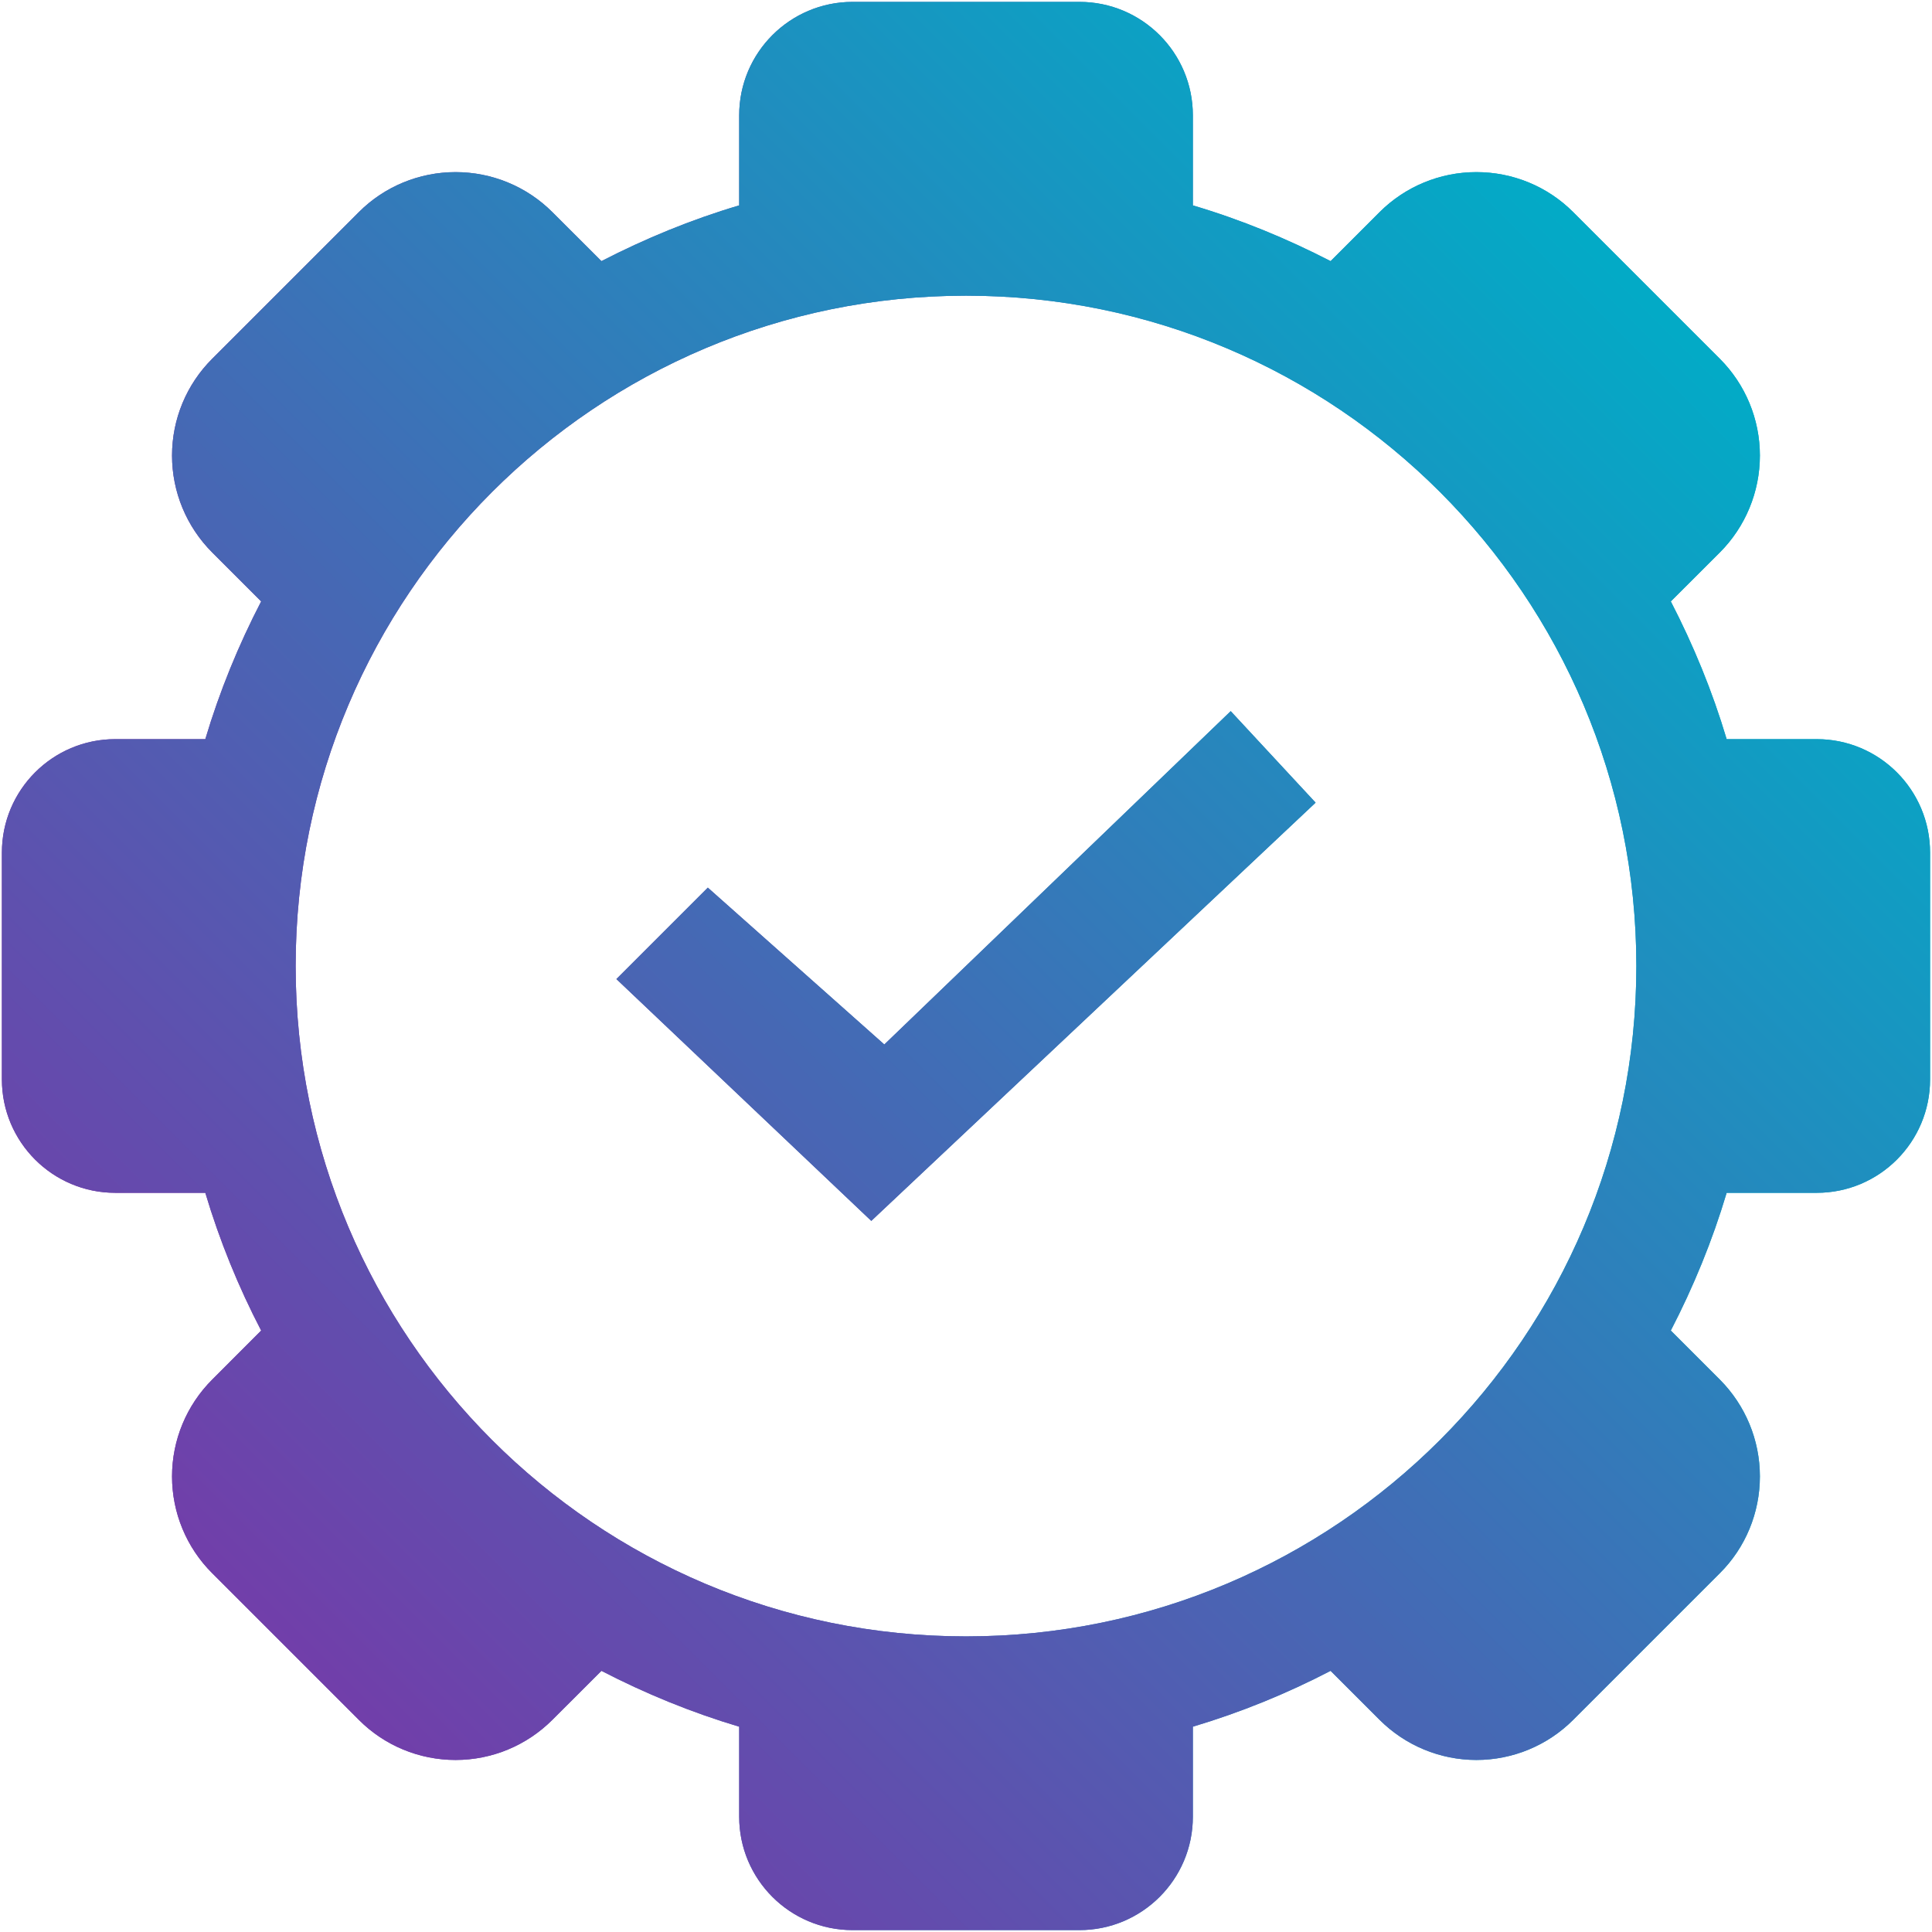<svg xmlns="http://www.w3.org/2000/svg" xmlns:xlink="http://www.w3.org/1999/xlink" id="Layer_2" data-name="Layer 2" viewBox="0 0 512 512"><defs><style>      .cls-1 {        fill: url(#linear-gradient-2);      }      .cls-2 {        fill: url(#linear-gradient);      }      .cls-3 {        clip-path: url(#clippath);      }    </style><linearGradient id="linear-gradient" x1=".51" y1="256" x2="511.49" y2="256" gradientUnits="userSpaceOnUse"><stop offset="0" stop-color="#8030a6"></stop><stop offset=".06" stop-color="#8030a6"></stop><stop offset=".44" stop-color="#4767b4"></stop><stop offset=".88" stop-color="#00adc7"></stop><stop offset="1" stop-color="#00adc7"></stop></linearGradient><clipPath id="clippath"><path class="cls-2" d="M234.35,276.8l-46.77-41.57-24.23,24.23,67.55,64.09,117.75-110.84-22.5-24.25-91.8,88.34ZM78.35,256c0-98.09,79.55-177.64,177.66-177.64s177.64,79.55,177.64,177.64-79.55,177.66-177.64,177.66-177.66-79.55-177.66-177.66M225.94.5c-16.59,0-30.05,13.45-30.05,30.07v23.86c-12.73,3.77-24.91,8.8-36.5,14.77l-13-12.98c-6.82-6.82-16.05-10.61-25.66-10.61s-18.86,3.8-25.64,10.61l-38.86,38.86c-6.82,6.8-10.64,16.02-10.64,25.64s3.82,18.86,10.64,25.68l12.98,12.98c-6.02,11.61-11,23.77-14.8,36.5h-23.86c-16.59,0-30.05,13.45-30.05,30.07v60.11c0,16.59,13.45,30.05,30.05,30.05h23.86c3.8,12.73,8.77,24.91,14.8,36.5l-12.98,13c-6.82,6.82-10.64,16.05-10.64,25.66s3.82,18.86,10.64,25.64l38.86,38.86c6.77,6.82,16,10.64,25.64,10.64s18.84-3.82,25.66-10.64l13-12.98c11.59,6,23.77,11,36.5,14.8v23.86c0,16.59,13.45,30.05,30.05,30.05h60.11c16.61,0,30.07-13.45,30.07-30.05v-23.86c12.73-3.8,24.89-8.77,36.5-14.8l12.98,12.98c6.82,6.82,16.05,10.64,25.66,10.64s18.86-3.82,25.66-10.64l38.86-38.86c6.8-6.77,10.61-16,10.61-25.64s-3.82-18.84-10.61-25.66l-13-13c6-11.59,11-23.77,14.8-36.5h23.86c16.61,0,30.05-13.45,30.05-30.05v-60.11c0-16.61-13.43-30.07-30.05-30.07h-23.86c-3.8-12.73-8.8-24.89-14.8-36.5l13-12.98c6.8-6.82,10.61-16.05,10.61-25.68s-3.82-18.84-10.61-25.64l-38.86-38.86c-6.8-6.82-16.02-10.61-25.66-10.61s-18.84,3.8-25.66,10.61l-12.98,12.98c-11.61-5.98-23.77-11-36.5-14.77v-23.86c0-16.61-13.45-30.07-30.07-30.07h-60.11Z"></path></clipPath><linearGradient id="linear-gradient-2" x1="-2289.87" y1="-886.73" x2="-2267.14" y2="-886.73" gradientTransform="translate(72704.21 -27938.65) scale(31.8 -31.8)" xlink:href="#linear-gradient"></linearGradient></defs><path class="cls-2" d="M234.35,276.8l-46.77-41.57-24.23,24.23,67.55,64.09,117.75-110.84-22.5-24.25-91.8,88.34ZM78.35,256c0-98.09,79.55-177.64,177.66-177.64s177.64,79.55,177.64,177.64-79.55,177.66-177.64,177.66-177.66-79.55-177.66-177.66M225.94.5c-16.59,0-30.05,13.45-30.05,30.07v23.86c-12.73,3.77-24.91,8.8-36.5,14.77l-13-12.98c-6.82-6.82-16.05-10.61-25.66-10.61s-18.86,3.8-25.64,10.61l-38.86,38.86c-6.82,6.8-10.64,16.02-10.64,25.64s3.82,18.86,10.64,25.68l12.98,12.98c-6.02,11.61-11,23.77-14.8,36.5h-23.86c-16.59,0-30.05,13.45-30.05,30.07v60.11c0,16.59,13.45,30.05,30.05,30.05h23.86c3.8,12.73,8.77,24.91,14.8,36.5l-12.98,13c-6.82,6.82-10.64,16.05-10.64,25.66s3.82,18.86,10.64,25.64l38.86,38.86c6.77,6.82,16,10.64,25.64,10.64s18.84-3.82,25.66-10.64l13-12.98c11.59,6,23.77,11,36.5,14.8v23.86c0,16.59,13.45,30.05,30.05,30.05h60.11c16.61,0,30.07-13.45,30.07-30.05v-23.86c12.73-3.8,24.89-8.77,36.5-14.8l12.98,12.98c6.82,6.82,16.05,10.64,25.66,10.64s18.86-3.82,25.66-10.64l38.86-38.86c6.8-6.77,10.61-16,10.61-25.64s-3.82-18.84-10.61-25.66l-13-13c6-11.59,11-23.77,14.8-36.5h23.86c16.61,0,30.05-13.45,30.05-30.05v-60.11c0-16.61-13.43-30.07-30.05-30.07h-23.86c-3.8-12.73-8.8-24.89-14.8-36.5l13-12.98c6.8-6.82,10.61-16.05,10.61-25.68s-3.82-18.84-10.61-25.64l-38.86-38.86c-6.8-6.82-16.02-10.61-25.66-10.61s-18.84,3.8-25.66,10.61l-12.98,12.98c-11.61-5.98-23.77-11-36.5-14.77v-23.86c0-16.61-13.45-30.07-30.07-30.07h-60.11Z"></path><g class="cls-3"><rect class="cls-1" x="-105.32" y="-105.32" width="722.65" height="722.65" transform="translate(-106.04 256) rotate(-45)"></rect></g></svg>